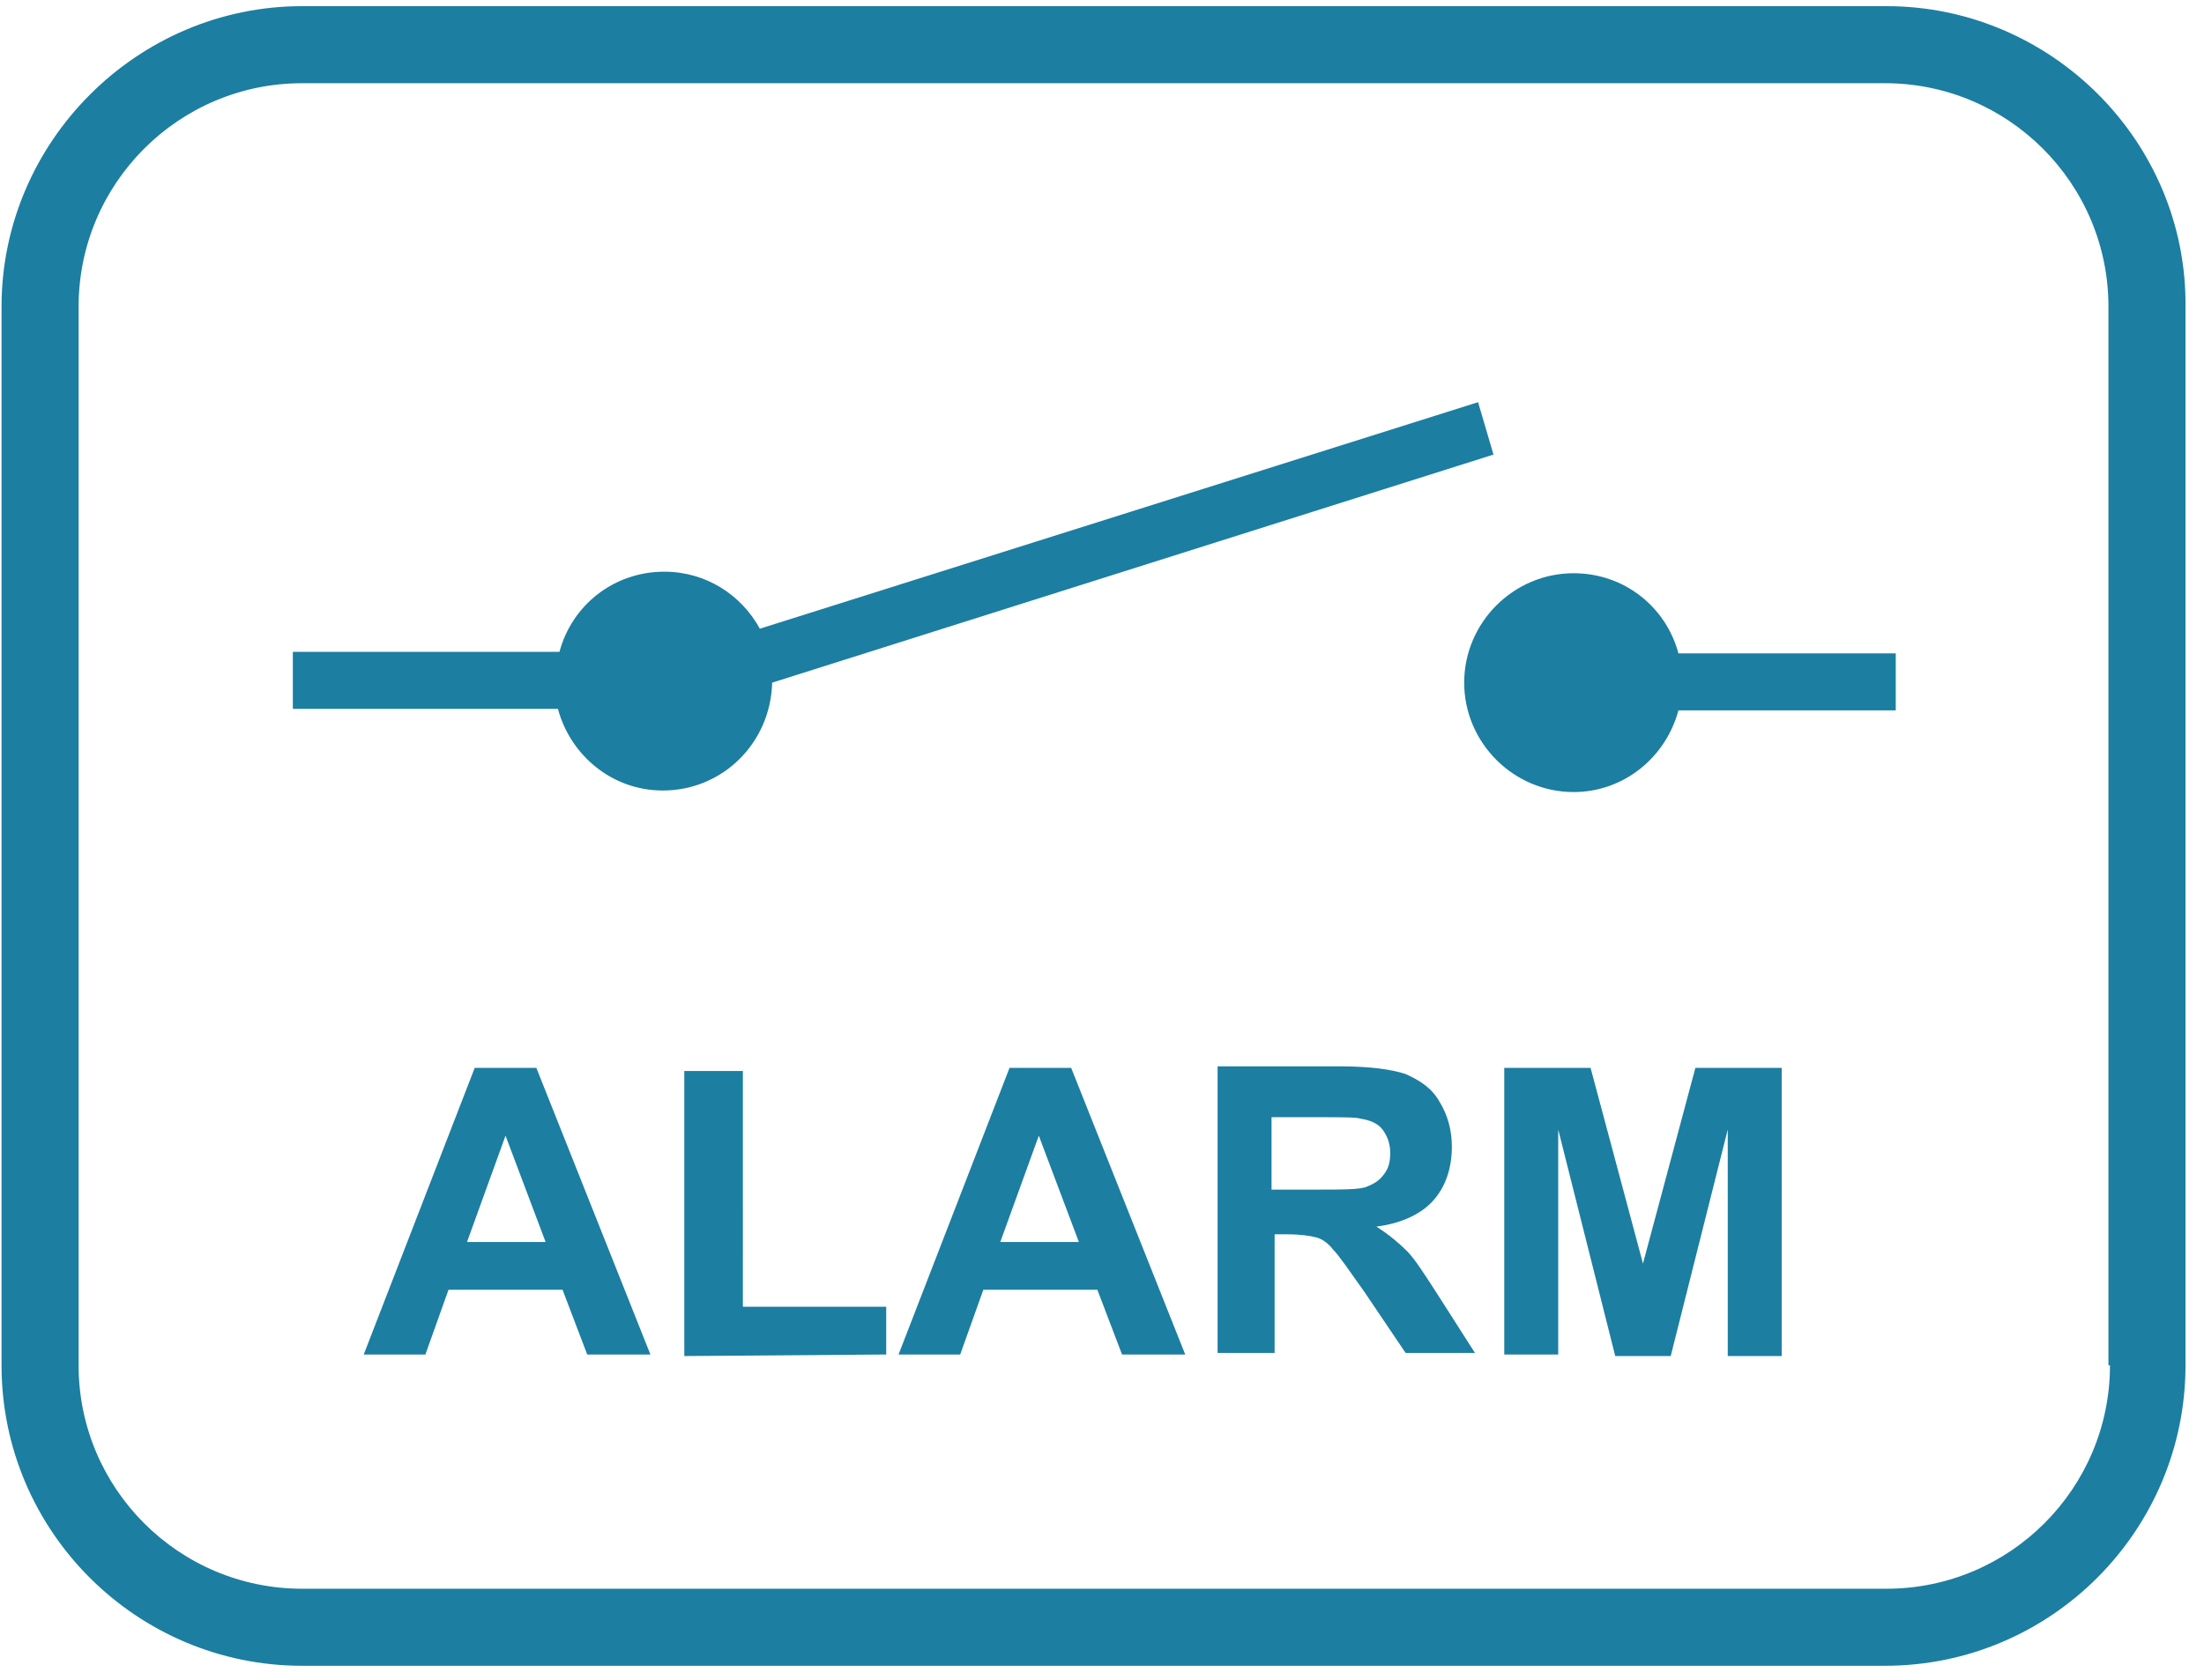 <?xml version="1.0" encoding="utf-8"?>
<!-- Generator: Adobe Illustrator 27.3.1, SVG Export Plug-In . SVG Version: 6.00 Build 0)  -->
<svg version="1.1" id="Ebene_1" xmlns="http://www.w3.org/2000/svg" xmlns:xlink="http://www.w3.org/1999/xlink" x="0px" y="0px"
	 viewBox="0 0 143 109" style="enable-background:new 0 0 143 109;" xml:space="preserve">
<style type="text/css">
	.st0{fill:#1C7EA1;}
</style>
<path class="st0" d="M122.4,0.4H19.6C8.9,0.4,0.1,9.2,0.1,19.9v68.7c0,10.8,8.8,19.5,19.5,19.5h102.7c10.8,0,19.5-8.8,19.5-19.5
	V19.9C141.9,9.2,133.1,0.4,122.4,0.4z M136.9,88.6c0,8-6.5,14.5-14.5,14.5H19.6c-8,0-14.5-6.5-14.5-14.5V19.9
	c0-8,6.5-14.5,14.5-14.5h102.7c8,0,14.5,6.5,14.5,14.5v68.7H136.9z"/>
<g>
	<path class="st0" d="M95.9,26.1L49.3,40.8c-1.2-2.2-3.5-3.7-6.2-3.7c-3.3,0-6,2.2-6.8,5.2H19V46h17.2c0.8,3,3.5,5.3,6.8,5.3
		c3.9,0,7-3.1,7.1-7l46.8-14.8L95.9,26.1z"/>
	<path class="st0" d="M123,42.4h-14.1c-0.8-3-3.5-5.2-6.8-5.2c-3.9,0-7.1,3.2-7.1,7.1s3.2,7.1,7.1,7.1c3.3,0,6-2.3,6.8-5.3H123V42.4
		z"/>
	<path class="st0" d="M101.1,87.9V73.3l3.7,14.7h3.6l3.7-14.7V88h3.5V69.3H110L106.6,82l-3.4-12.7h-5.6v18.6H101.1z M82.7,72.5h2.9
		c1.5,0,2.4,0,2.7,0.1c0.6,0.1,1.1,0.3,1.4,0.7c0.3,0.4,0.5,0.9,0.5,1.5s-0.1,1-0.4,1.4s-0.6,0.6-1.1,0.8c-0.4,0.2-1.6,0.2-3.4,0.2
		h-2.8v-4.7H82.7z M82.7,87.9v-7.8h0.8c0.9,0,1.5,0.1,1.9,0.2s0.8,0.4,1.1,0.8c0.4,0.4,1,1.3,2,2.7l2.7,4h4.5l-2.3-3.6
		c-0.9-1.4-1.6-2.5-2.1-3s-1.2-1.1-2-1.6c1.6-0.2,2.9-0.8,3.7-1.7c0.8-0.9,1.2-2.1,1.2-3.5c0-1.1-0.3-2.1-0.8-2.9
		c-0.5-0.9-1.3-1.4-2.2-1.8c-0.9-0.3-2.3-0.5-4.3-0.5H79v18.6h3.7V87.9z M64.9,80.6l2.5-6.9l2.6,6.9H64.9z M69.5,69.3h-4l-7.2,18.6
		h4l1.5-4.2h7.4l1.6,4.2h4.1L69.5,69.3z M57.5,87.9v-3.1h-9.3V69.5h-3.8V88L57.5,87.9L57.5,87.9z M30.3,80.6l2.5-6.9l2.6,6.9H30.3z
		 M34.8,69.3h-4l-7.2,18.6h4l1.5-4.2h7.4l1.6,4.2h4.1L34.8,69.3z"/>
</g>
</svg>
